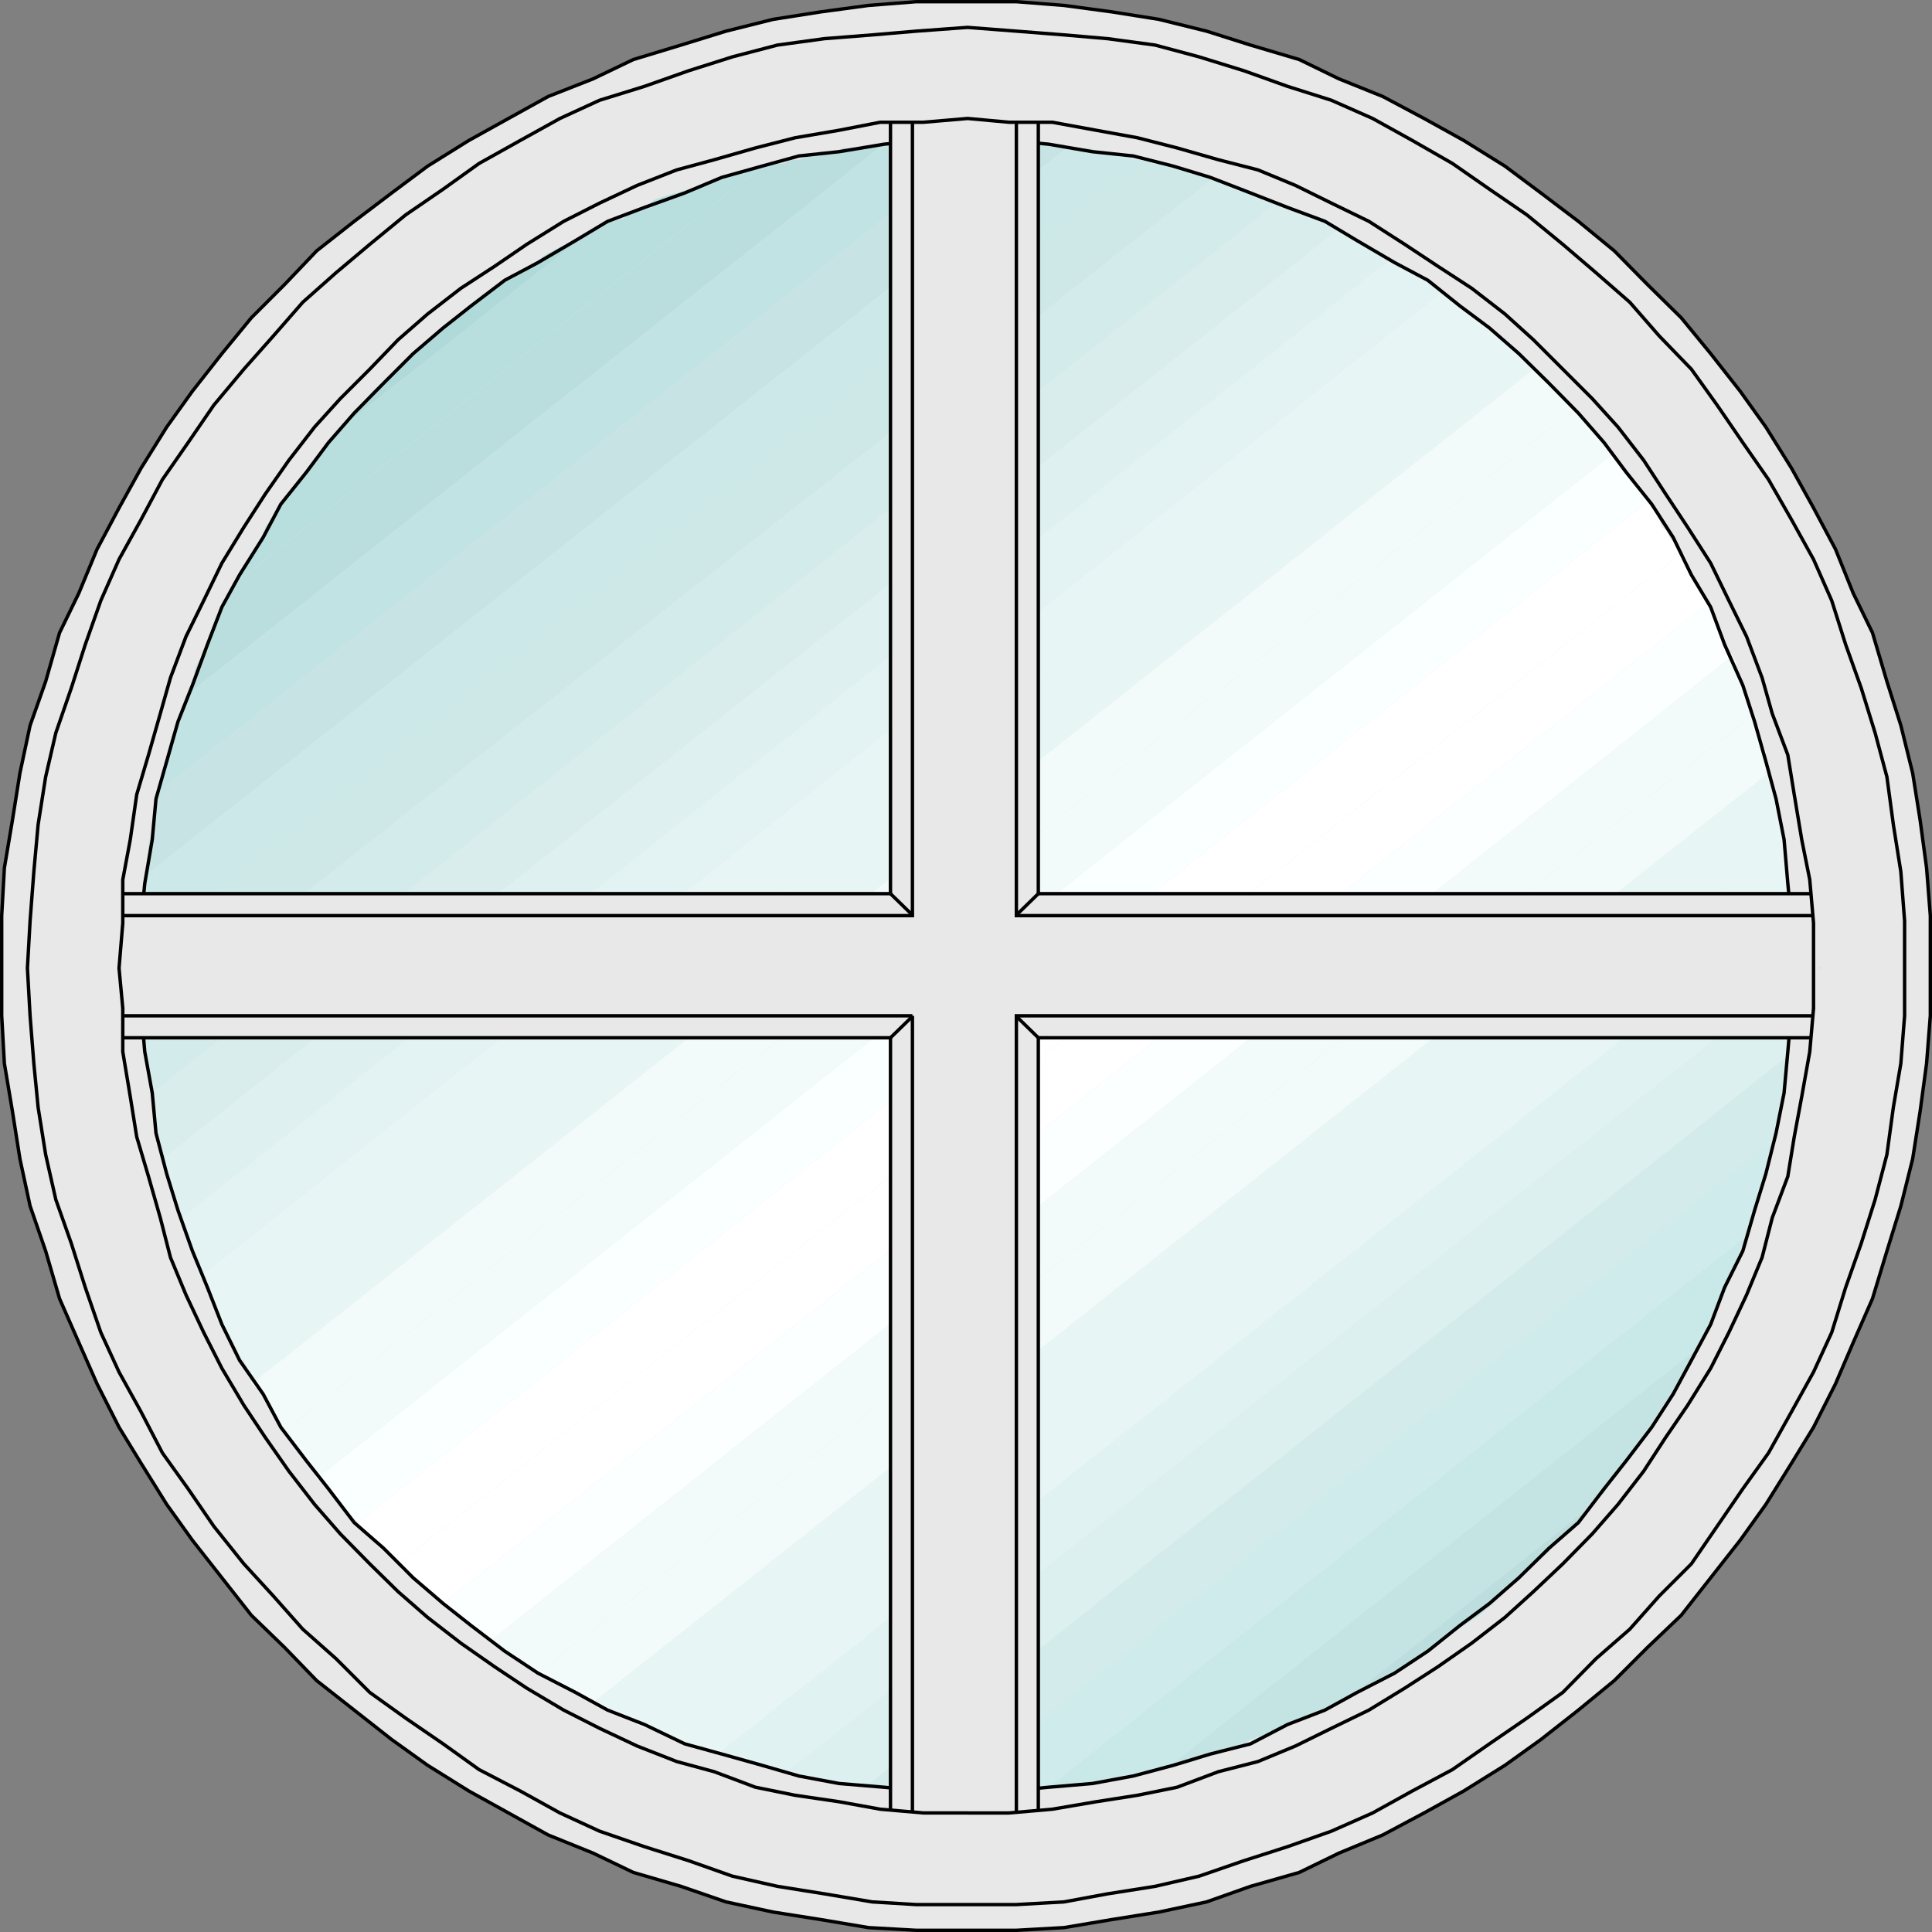 <svg xmlns="http://www.w3.org/2000/svg" width="360.635" height="360.635"><rect width="100%" height="100%" fill="#808080" stroke="none"/><path fill="#e8e8e8" stroke="#000" stroke-miterlimit="10" stroke-width=".635" d="M180.618 360.317h-9.597l-8.903-.5-8.898-1.5-8.902-1.402-8.797-1.898-8.403-2.903-8.898-2.597-7.5-3.602-8.402-3.398-7.399-4.102-7.398-4.098-7.703-4.8-6.7-4.801-14-11-6-6.2-6.199-6-11-14-4.8-6.698-4.801-7.704-4.098-6.699-4.102-8.098-3.398-7.703-3.602-8.199-2.597-8.898-2.903-8.403-1.898-8.797-1.402-8.902-1.5-8.898-.5-8.903v-18.699l.5-8.898 1.5-8.903 1.402-8.797 1.898-8.902 2.903-8.2 2.597-9.1 3.602-7.4 3.398-8.198 4.102-7.7 4.098-7.402 4.8-7.7 4.801-6.698 5.5-7 5.5-6.7 6.2-6.203 6-6.297 7-5.5 7-5.3 6.699-5 7.703-4.801 7.398-4.102 7.399-4.097 8.402-3.301 7.5-3.602 8.898-2.699 8.403-2.598 8.797-2.203 8.902-1.398 8.898-1.2 8.903-.699h18.699l8.898.7 8.903 1.199 8.797 1.398 8.902 2.203 8.2 2.598 9.1 2.7 7.4 3.6 8.198 3.302 7.7 4.097 7.402 4.102 7.7 4.8 6.698 5 7 5.301 6.7 5.5 6.203 6.297 6.297 6.203 5.5 6.7 5.5 7 4.8 6.699 4.801 7.7 4.102 7.401 4.097 7.7 3.301 8.199 3.602 7.398 2.699 9.102 2.598 8.2 2.203 8.901 1.398 8.797 1.2 8.903.699 8.898v18.7l-.7 8.902-1.199 8.898-1.398 8.902-2.203 8.797-2.598 8.403-2.7 8.898-3.6 8.2-3.302 7.702-4.097 8.098-4.102 6.7-4.8 7.702-4.801 6.7-11 14-6.297 6-6.203 6.199-6.7 5.5-7 5.5-6.699 4.8-7.7 4.802-7.401 4.097-7.7 4.102-8.199 3.398-7.398 3.602-9.102 2.597-8.2 2.903-8.901 1.898-8.797 1.402-8.903 1.5-8.898.5h-9.102"/><path fill="#b0d9d9" d="m107.92 44.915-3.4 1.2-2.6 1.402-2.9 2.199-2.702 1.898-2.797 1.5-3.403 1.903-2.597 2.097-2.203 2.203-2.598 1.899-2.902 2.898-2.7 1.903-2.097 2.199-2.703 2.601-2.797 2.2-2 2.597-2.102 2.903 42.5-33.602"/><path fill="#b8dede" d="m107.92 44.915 2.1-1.398 1.9-1.5 2.198-.7 2.2-.5 1.902-1.402 2.097-.7 2-1.5 2.102-.698 1.899-.5 2.203-.7 2.898-.703 1.898-.699 2.204-.8 1.898-.7 2.898-.7 1.903-.698-97.902 77.5.402-1.903 1.5-2.199 1.398-1.898 1.5-2.2.403-1.902 1.5-2.098 1.398-2.203 1.5-1.199 1.2-2.2 1.402-1.898 1.398-1.402 1.2-2.2 1.5-1.898 1.402-1.402 1.5-2.2 1.898-1.198 42.5-33.602"/><path fill="#badede" d="m142.22 31.017 1.398-.5h2.7l1.402-.7h1.398l1.5-.703h1.2l1.402-.797h2.7l1.398-.703h4.8l1.403-.699h1.5l-130.301 103 1.2-2.7.698-2.898 1.403-2.601 1.5-2.899.398-2.601 1.5-2.899 1.399-2.601 1.5-2.2 97.902-77.5"/><path fill="#c2e3e3" d="M165.02 26.915h2.598l.7-.7h15.203l-153.602 121.4.399-2.598.8-2.2v-1.902l.7-2.898.703-1.903.699-2.199.7-1.898.8-2.102 130.3-103"/><path fill="#c7e3e3" d="M183.52 26.216h7.4l1.398.7h6.3l.5.698L27.021 163.517l.699-2v-4.301l.7-1.899v-2.203l.698-1.898v-1.399l.801-2.203L183.521 26.216"/><path fill="#cce8e8" d="M199.118 27.614h4.801l.7.703h2.902l.699.797h2.598l.703.703h2L26.318 177.915v-7.5l.703-3.598v-3.3L199.118 27.614"/><path fill="#cee8e8" d="m213.52 29.817 1.4.7h2.198l1.403.5h1.898l1.5.699 1.398.7h1.204l2.199.698L26.318 190.818v-12.903L213.52 29.817"/><path fill="#d4ebeb" d="m226.72 33.114 1.2.801 1.398.7h1.402l2 .702 1.398.7 1.403.5 1.5.699 1.199.7-209.8 166.1-.7-3.3-.7-2.899v-3.402l-.702-3.597L226.72 33.113"/><path fill="#d9eded" d="M238.22 37.915h1.398l1.5.8 1.903.7 1.398.7 1.5.702 1.398.5 1.204.7 1.398.699L30.318 216.317l-.399-3.402-.8-2.898-.7-3.301v-2.7l209.8-166.1"/><path fill="#def0f0" d="m249.92 42.716 1.5.8.698.7 1.2.7 1.402.698 1.5.5 1.2.703 1.397.7.704.8-225.602 179-.7-1.402-.698-1.5v-1.2l-.703-1.398v-1.5l-.7-1.203-.8-1.398v-1.399L249.919 42.716"/><path fill="#e3f2f2" d="m259.52 48.317 1.5.7 1.2.699 1.398 1.2 1.5.698.7.703 1.203.797 1.398.703.7.7-231.801 183.8-.7-1.402v-1.398l-.699-1.2-.8-1.5v-1.402l-.4-1.5-.8-1.2v-1.398l225.602-179"/><path fill="#e8f5f5" d="m269.118 54.517 1.5 1.199 1.2.7.703.698 1.398.801 1.5 1.402.7.5 1.199.7.703.699-235.903 187.5-.699-1.5-.7-1.399-.8-1.5-.398-1.203v-1.398l-.801-1.399-.7-1.203-.702-.797 231.8-183.8"/><path fill="#e8f5f5" d="m278.02 61.216 2.2 2.2 1.2.698.698 1.203 1.403.7.797.699 1.402 1.5.5.7-239.3 189.401v-1.5l-.7-1.402-.7-1.5-.8-.7-.402-1.198-.797-1.403-.703-1.5-.7-.398 235.903-187.5"/><path fill="#f2fafa" d="m286.22 68.915 1.398.7.7 1.202 1.5.7.703 1.5.5.699 1.398.7.7 1.198.8.703-240.8 190.797-.7-1.398-.7-.7-.698-1.5-.703-1.199-.797-.703-.403-1.398-1.5-1.5-.699-.399 239.3-189.402"/><path fill="#f2fafa" d="m293.92 76.317 1.397 1.5.5.7.704 1.199 1.398.7.8 1.5.7.698.7 1.403 1.198.5-242.199 191.5-.398-1.403-.8-.699-.7-1.2-.7-1.5-1.402-.698-.8-1.403-.399-.797-.8-1.203 240.8-190.797"/><path fill="#faffff" d="m301.317 84.517.704 1.398.699 1.5.8.7.7 1.402 1.398.5.5 1.5.7.699.703 1.398L66.818 284.216l-1.399-1.5-.7-.7-.8-1.199-1.2-.703-.698-1.398-.703-.8-.7-1.2-1.5-.7 242.2-191.5"/><path fill="#fff" d="m307.52 93.614.798 1.203.703.7.699 1.5.5 1.398.7.5.698 1.402 1.5 1.5.7 1.399-239.5 188.7-1.2-.802-.8-1.398-1.399-.7-.7-.698-.698-1.5-1.203-.5-.797-1.403-.703-.7 240.703-190.6"/><path fill="#fff" d="m313.817 103.216.704.5.5 1.398.699 1.5v.703l.7 1.2.698 1.398.801 1.5.7 1.402-235.9 186.5-1.5-1.402-.698-.8-1.403-.4-.5-.8-1.5-1.398-.699-.7-1.398-.703-.703-1.199 239.5-188.7"/><path fill="#fcffff" d="m318.618 112.817.7.5.5 1.399.703 1.5.699 1.398v1.203l.7 1.5.8 1.399.7.7-231.9 183.901-1.402-1.5-1.398-.703-.8-.699-1.2-.7-1.402-1.198-.7-.801-1.5-.7-.398-.699 235.898-186.5"/><path fill="#f2fafa" d="m323.42 122.415.698 1.2v1.5l.7 1.402.5 1.398.703 1.2v1.5l.699 1.402.8 1.199-227.1 179.101-.7-.8-1.402-.403-1.2-1.5-1.5-.699-.699-.7-1.398-.698-1.203-.801-.797-.399 231.898-183.902"/><path fill="#f2fafa" d="M327.52 133.216v1.5l.7 1.398v1.203l.7 1.399.698 1.5v1.398l.5 1.203v1.5l-219.398 173.5-1.402-.703-.7-.5-1.199-.699-1.5-.8-1.398-.7-1.403-.7-1.199-.698-1.5-.7 227.102-179.101"/><path fill="#e8f5f5" d="m330.118 144.317.7 3.297.703 2.903.797 3.398.703 2.8-211.5 165.9h-1.203l-1.399-.7-1.398-.8-1.203-.4-1.5-.8-1.399-.7-1.5-.698-1.2-.7 219.4-173.5"/><path fill="#e8f5f5" d="M333.02 156.716v3.398l.7 2.602v3.398l.7 2.903-200.4 158.398-1.402-.7-1.199-.8h-2.2l-1.401-.398-1.5-.801-1.2-.7-1.398-.698-2.2-.704 211.5-165.898"/><path fill="#e0f2f2" d="M334.42 169.017v13.699l-187.4 148-1.203-.399h-2.199l-1.398-.8h-1.902l-1.5-.7-1.399-.703h-1.898l-1.5-.699 200.398-158.398"/><path fill="#dcf0f0" d="M334.42 182.716v7.601l-.7 3.399v3.398l-172.3 136.5-.7-.699h-4.102l-.699-.7h-3.398l-1.403-.698h-1.199l-1.5-.801h-1.398l187.398-148"/><path fill="#d4ebeb" d="M333.72 197.114v2.102l-.7 1.898v2.204l-.703 1.898v2.2l-.796 2.1v1.2l-.704 2.2L177.22 334.317h-8.903l-.699-.704h-6.199l172.3-136.5"/><path fill="#cfebeb" d="m330.817 212.915-.699 2.602v2.199l-.5 1.898-.699 2.203-.7 2.598-.698 2.2-.801 2.1-.7 2-130.3 102.9h-1.903l-.699.702H177.22l153.597-121.402"/><path fill="#c9e8e8" d="m326.02 230.716-1.202 2.8-.7 2.7-1.398 2.898-.8 2.602-1.4 2.601-1.202 2.899-1.399 1.898-1.5 2.903-97.898 77.5-1.403.8h-1.5l-1.398.399h-1.2l-1.5.8h-1.402l-1.398.7h-3.402l-1.399.7h-4.102l-1.199.698h-2.898l130.3-102.898"/><path fill="#c4e3e3" d="m316.42 252.017-.7 1.898-1.2 2.2-.703 2.202-1.5 1.899-1.398 1.398-1.2 1.903-1.402 2.199-.796 2.2-1.403 1.198-1.199 2.102-1.398 1.898-1.5 2.204-1.204 1.398-1.398 2-2.2 1.398-1.402 1.903-43.699 34.597-2.199 1.204-2.102.699-1.898 1.398-2.2.8-1.902.4-2.199 1.5-2.097.703-2 .699-2.102.699-1.898 1.2-2.204.8-1.898.7-2.898.698-1.903.704-2.199.699h-1.898l97.898-77.5"/><path fill="#bddede" d="m295.817 282.017-1.898 2.898-2.898 1.902-1.903 2.899-2.898 2.2-2.7 2.6-2.1 2.2-2.7 2.602-2.602 2.199-2.898 1.898-3.3 2.102-2.9 2-2.702 2.097-2.598 1.903-3.602 1.5-2.597 2.097-3.403 1.5 43.7-34.597"/><path fill="none" stroke="#000" stroke-miterlimit="10" stroke-width=".635" d="M180.618 334.317h-8.199l-7.398-.703-8.403-.699-7.5-1.398-6.898-2-7.5-2.102-6.902-1.898-7.5-3.602-6.899-2.7-6-3.3-7-3.598-6.2-4.101-6.3-4.8-5.2-4.099-5.6-4.8-5.5-5.5-5.5-4.801-4.801-6.3-4.098-5.2-4.8-6.3-3.302-6.2-4.398-6.3-3.3-6.7-2.7-6.899-2.8-6.8-2.7-7.602-2.102-6.8-2-7.598-.699-7.5-1.398-7.7-.703-8.101v-15.899l.703-7.402 1.398-8.2.7-7.6 2-7 2.1-7.4 2.7-6.8 2.8-7.598 2.7-7 3.3-6 4.4-7 3.3-6.203 4.8-6 4.099-5.5 4.8-5.5 5.5-5.597 5.5-5.5 5.602-4.801 5.2-4.102 6.3-4.797 6.2-3.3 7-4.102 6-3.598 6.898-2.601 7.5-2.7 6.902-2.902 7.5-2.097 6.898-1.903 7.5-.797 8.403-1.402 7.398-.7h15.898l7.403.7 8.2 1.402 7.6.797 7.5 1.903 6.9 2.097 7.5 2.903 6.898 2.699 7 2.601 6 3.598 7 4.102 6.203 3.3 6 4.797 5.5 4.102 5.5 4.8 5.597 5.5 5.5 5.598 4.801 5.5 4.102 5.5 4.796 6 4 6.203 3.403 7 3.597 6 2.602 7 3.399 7.598 2.203 6.8 2.097 7.4 1.903 7 1.5 7.6.699 8.2.7 7.402v15.899l-.7 8.101-.7 7.7-1.5 7.5-1.902 7.597-2.097 6.801-2.204 7.602-3.398 6.8-2.601 6.899-3.598 6.7-3.403 6.3-4 6.2-4.796 6.3-4.102 5.2-4.8 6.3-5.5 4.8-5.598 5.5-5.5 4.801-5.5 4.098-6 4.8-6.204 4.102-7 3.598-6 3.3-7 2.7-6.898 3.602-7.5 1.898-6.898 2.102-7.5 2-7.602 1.398-8.2.7-7.401.702h-7.7"/><path fill="#e8e8e8" stroke="#000" stroke-miterlimit="10" stroke-width=".635" d="M166.22 166.817V15.416h27.597v151.403H339.72v26.898H193.817v148.101H166.22V193.716H20.318v-26.899H166.22"/><path fill="none" stroke="#000" stroke-miterlimit="10" stroke-width=".635" d="m166.22 166.817 27.598 26.899m-.001-26.899-27.597 26.899"/><path fill="#e8e8e8" stroke="#000" stroke-miterlimit="10" stroke-width=".635" d="M170.317 189.614h-150v-18.699h150V12.517h19.403v158.398h150v18.7h-150v157h-19.403v-157"/><path fill="#e8e8e8" d="m5.118 180.716.5-8.8.7-9.2.8-8.8 1.403-8.9 1.898-8.198 2.899-8.403 2.601-8.098 2.899-8.203 3.402-7.699 4.098-7.398 4-7.5 4.8-6.903 4.801-7 5.602-6.699 5.5-6.2 5.5-6.3 6.199-5.5 6.3-5.3 6.7-5.5 7-4.798 6.7-4.8 7.698-4.301 7.403-4.102 7.398-3.398 8.398-2.602 8.204-2.898 8.199-2.602 8.398-2.199 8.801-1.2 8.898-.698 8.204-.7 9.597-.703 9.102.703 8.898.7 8.102.699 8.898 1.2 8.2 2.198 8.402 2.602 8.098 2.898 8.203 2.602 7.699 3.398 7.398 4.102 7.5 4.3 6.903 4.801 7 4.797 6.699 5.5 6.2 5.301 6.3 5.5 5.5 6.3 6 6.2 4.8 6.7 4.798 7 4.8 6.902 4.301 7.5 4.102 7.398 3.398 7.7 2.602 8.202 2.898 8.098 2.602 8.402 2.199 8.2 1.2 8.898 1.397 8.8.704 9.2v8.8h-17v-8.398l-.704-8.101-1.5-7.5-1.398-8.399-1.2-7.402-2.902-7.7-1.898-6.698-2.898-7.7-3.301-6.703-3.402-7-4.297-6.699-4.102-6.2-4.101-6.3-4.797-6.2-4.801-5.3-11-11-5.3-4.8-6.2-4.798-6.3-4.101-6.2-4.102-6.7-4.297-7-3.402-6.702-3.3-7-2.9-7.399-1.898-7.7-2.203-7.401-1.898-7.7-1.399-8.199-1.5h-8.101l-7.7-.703-8.199.703h-8.101l-7.7 1.5-8.199 1.399-7.398 1.898-7.703 2.203-7 1.899-7.399 2.898-7 3.301-6.7 3.402-6.901 4.297-6 4.102-6.297 4.101-6.203 4.797-5.5 4.801-5.297 5.5-5.5 5.5-4.801 5.3-4.8 6.2-4.4 6.3-4 6.2-4.1 6.7-3.4 7-3.3 6.703-2.902 7.699-1.899 6.699-2.2 7.7-2.198 7.401-1.203 8.399-1.399 7.5v8.101l-.7 8.399H5.12m43.998 115.199-3.597-4-5.602-7-4.8-7-4.801-6.7-4-7.698-4.098-7.403-3.402-7.398-2.899-8.399-2.601-8.203-2.899-8.199-1.898-8.398-1.403-8.801-.8-8.2-.7-8.902-.5-8.898H22.22l.7 7.5v8.101l1.398 8.399 1.203 7.5 2.199 7.398 2.2 7.703 1.898 7.399 2.902 7 3.3 7 3.4 6.7 4.1 6.901 4 6 4.4 6.297 4.8 6.204 4.8 5.5 5.5 5.597 4.098 4h-24m238.5 0 4.102-4 5.5-5.598 4.8-5.5 4.798-6.203 4.101-6.296 4.102-6 4.296-6.903 3.403-6.7 3.3-7 2.9-7 1.897-7.398 2.903-7.703 1.2-7.398 1.397-7.5 1.5-8.399.704-8.101v-7.5h17v8.898l-.704 8.903-1.398 8.199-1.2 8.8-2.198 8.4-2.602 8.198-2.898 8.203-2.602 8.399-3.398 7.398-4.102 7.403-4.3 7.699-4.802 6.7-4.796 7-4.801 7-4.102 4h-24"/><path fill="#e8e8e8" d="m49.118 295.915 1.903 2 5.5 6.2 6.199 5.5 6.3 6.3 6.7 4.8 7 4.802 6.7 4.8 7.698 4 7.403 4.098 7.398 3.402 8.398 2.899 8.204 2.601 8.199 2.899 8.398 1.898 8.801 1.403 8.898 1.5 8.204.5h18.699l8.898-.5 8.102-1.5 8.898-1.403 8.2-1.898 8.402-2.899 8.098-2.601 8.203-2.899 7.699-3.402 7.398-4.098 7.5-4 6.903-4.8 7-4.801 6.699-4.8 6.2-6.302 6.3-5.5 5.5-6.199 1.898-2h-24l-1.398 1.2-5.3 4.8-6.2 4.8-6.3 4.4-6.2 4-6.7 4.1-7 3.4-6.702 3.3-7 2.902-7.399 1.899-7.7 2.898-7.401 1.5-7.7 1.203-8.199 1.399-8.101.7h-15.899l-8.101-.7-7.7-1.399-8.199-1.203-7.398-1.5-7.703-2.898-7-1.899-7.399-2.902-7-3.3-6.7-3.4-6.901-4.1-6-4-6.297-4.4-6.203-4.8-5.5-4.8-1.2-1.2h-24"/><path fill="none" stroke="#000" stroke-miterlimit="10" stroke-width=".635" d="M180.618 355.517h-9.597l-8.203-.5-8.899-1.5-8.8-1.403-8.4-1.898-8.198-2.898-8.203-2.602-8.399-2.898-7.398-3.403-7.403-4.097-7.699-4-6.7-4.801-7-4.801-6.698-4.8-6.301-6.302-6.2-5.5-5.5-6.199-5.5-6-5.6-7-4.802-7-4.8-6.7-4-7.698-4.098-7.403-3.402-7.398-2.899-8.398-2.601-8.204-2.899-8.199-1.898-8.398-1.403-8.801-.8-8.2-.7-8.902-.5-8.898.5-8.8.7-9.2.8-8.8 1.403-8.9 1.898-8.198 2.899-8.403 2.601-8.097 2.899-8.204 3.402-7.699 4.098-7.398 4-7.5 4.8-6.903 4.801-7 5.602-6.699 5.5-6.2 5.5-6.3 6.199-5.5 6.3-5.3 6.7-5.5 7-4.798 6.7-4.8 7.698-4.301 7.403-4.102 7.398-3.398 8.399-2.602 8.203-2.898 8.199-2.602 8.398-2.199 8.801-1.2 8.899-.698 8.203-.7 9.597-.703 9.102.703 8.898.7 8.102.699 8.898 1.2 8.2 2.198 8.402 2.602 8.098 2.898 8.203 2.602 7.699 3.398 7.398 4.102 7.5 4.3 6.903 4.801 7 4.797 6.699 5.5 6.2 5.301 6.3 5.5 5.5 6.3 6 6.2 4.8 6.7 4.798 7 4.8 6.902 4.301 7.5 4.102 7.398 3.398 7.7 2.602 8.203 2.898 8.097 2.602 8.403 2.199 8.199 1.2 8.898 1.397 8.8.704 9.2v17.7l-.704 8.902-1.398 8.199-1.2 8.8-2.198 8.4-2.602 8.198-2.898 8.204-2.602 8.398-3.398 7.398-4.102 7.403-4.3 7.699-4.802 6.7-4.796 7-4.801 7-6 6-5.5 6.198-6.3 5.5-6.2 6.301-6.7 4.8-7 4.802-6.902 4.8-7.5 4-7.398 4.098-7.7 3.403-8.202 2.898-8.098 2.602-8.402 2.898-8.2 1.898-8.898 1.403-8.102 1.5-8.898.5h-9.102"/><path fill="none" stroke="#000" stroke-miterlimit="10" stroke-width=".635" d="M180.618 338.415h-8.199l-8.102-.7-7.699-1.397-8.199-1.204-7.398-1.5-7.703-2.898-7-1.899-7.399-2.902-7-3.3-6.7-3.4-6.901-4.1-6-4-6.297-4.4-6.203-4.8-5.5-4.8-5.297-5.2-5.5-5.597-4.801-5.5-4.8-6.204-4.4-6.296-4-6-4.1-6.903-3.4-6.7-3.3-7-2.902-7-1.899-7.397-2.2-7.704-2.198-7.398-1.203-7.5-1.399-8.398v-8.102l-.7-7.5.7-8.398v-8.102l1.399-7.5 1.203-8.398 2.199-7.403 2.2-7.7 1.898-6.698 2.902-7.7 3.3-6.703 3.4-7 4.1-6.699 4-6.2 4.4-6.3 4.8-6.2 4.8-5.3 5.5-5.5 5.298-5.5 5.5-4.8 6.203-4.798 6.297-4.101 6-4.102 6.902-4.297 6.7-3.402 7-3.3 7.397-2.9 7-1.898 7.704-2.203 7.398-1.898 8.2-1.399 7.698-1.5h8.102l8.2-.703 7.698.703h8.102l8.2 1.5 7.698 1.399 7.403 1.898 7.7 2.203 7.398 1.899 7 2.898 6.703 3.301 7 3.402 6.699 4.297 6.2 4.102 6.3 4.101 6.2 4.797 5.3 4.801 11 11 4.8 5.3 4.798 6.2 4.101 6.3 4.102 6.2 4.296 6.7 3.403 7 3.3 6.703 2.9 7.699 1.897 6.699 2.903 7.7 1.2 7.402 1.397 8.398 1.5 7.5.704 8.102v15.898l-.704 8.102-1.5 8.398-1.398 7.5-1.2 7.398-2.902 7.704-1.898 7.398-2.898 7-3.301 7-3.403 6.7-4.296 6.902-4.102 6-4.101 6.296-4.797 6.204-4.801 5.5-5.5 5.597-5.5 5.2-5.3 4.8-6.2 4.8-6.3 4.4-6.2 4-6.7 4.1-7 3.4-6.702 3.3-7 2.902-7.399 1.899-7.7 2.898-7.401 1.5-7.7 1.204-8.199 1.398-8.101.7h-7.7"/></svg>
